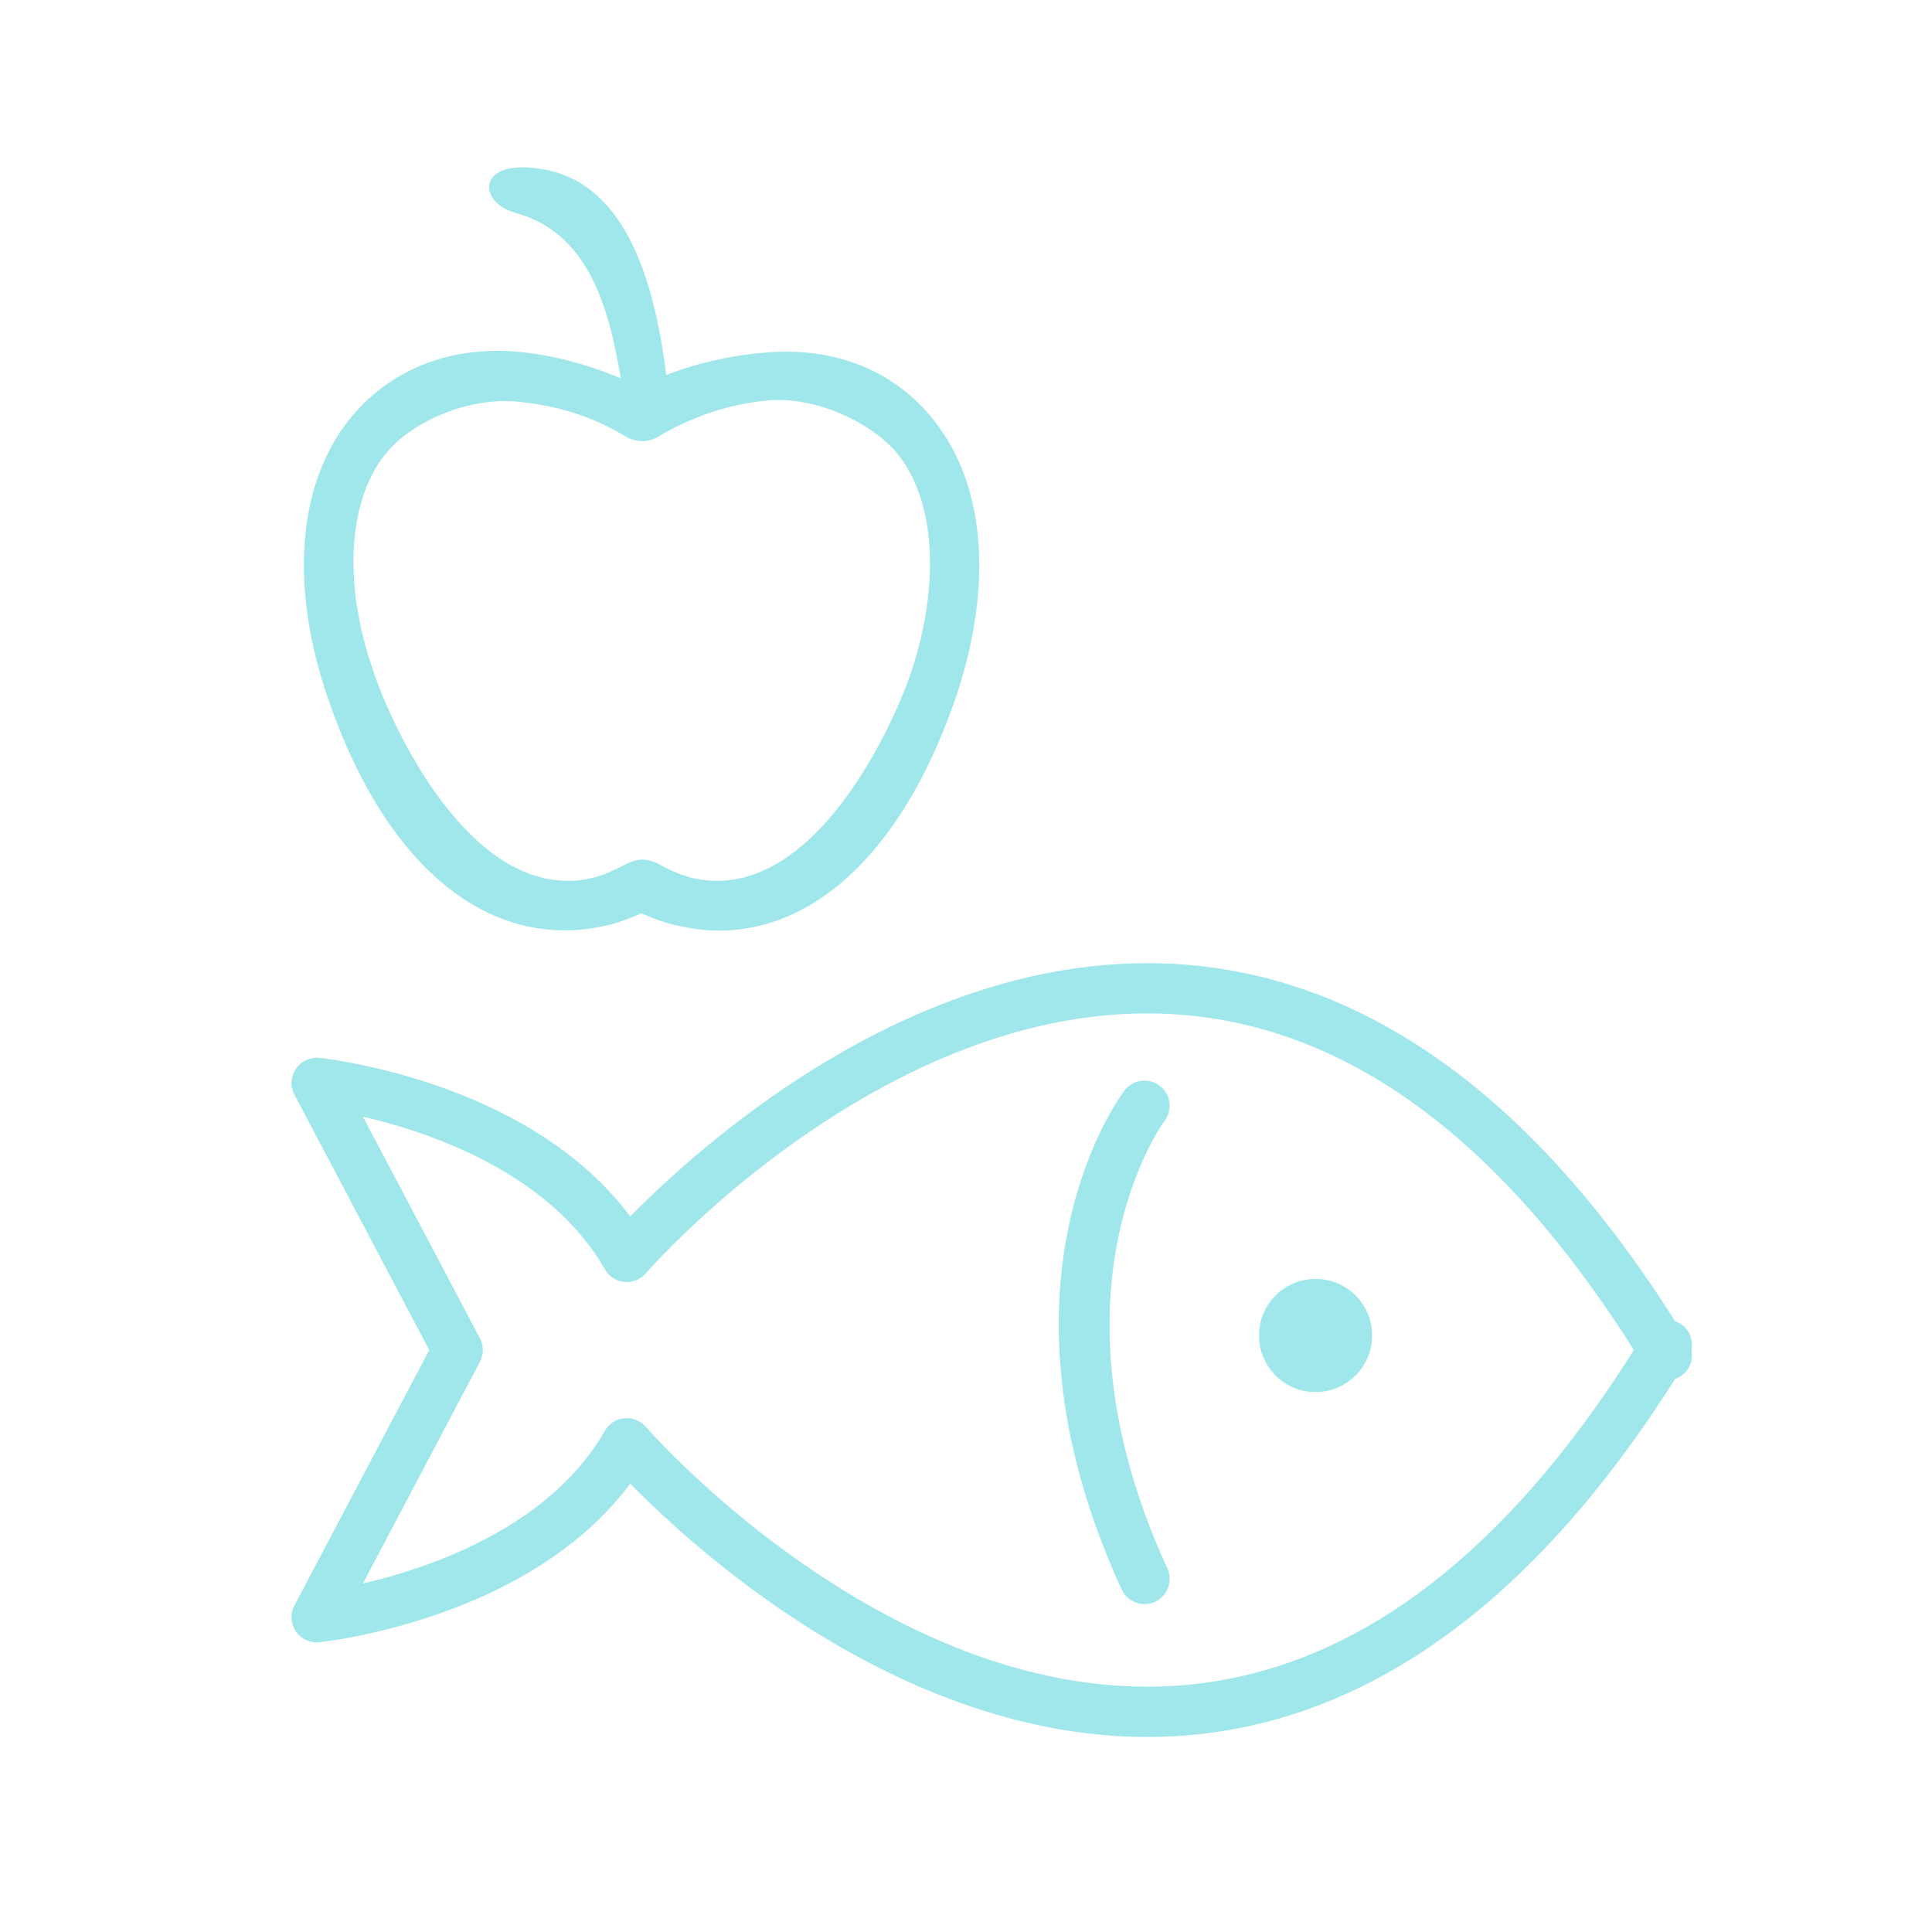 <svg xmlns="http://www.w3.org/2000/svg" xmlns:xlink="http://www.w3.org/1999/xlink" xmlns:serif="http://www.serif.com/" width="100%" height="100%" viewBox="0 0 400 400" xml:space="preserve" style="fill-rule:evenodd;clip-rule:evenodd;stroke-linejoin:round;stroke-miterlimit:2;"> <g transform="matrix(1,0,0,1,-1368,-456)"> <g id="PICTOS" transform="matrix(1.739,0,0,1.653,1368,171.702)"> <rect x="0" y="172" width="230" height="242" style="fill:none;"></rect> <g transform="matrix(1.001,0,0,1.001,-0.132,-6.288)"> <g transform="matrix(3.491,0,0,3.673,34.304,258.874)"> <path d="M47.282,24.985C47.478,24.917 47.647,24.778 47.75,24.591C47.851,24.408 47.881,24.198 47.839,24C47.88,23.802 47.852,23.593 47.751,23.411C47.647,23.222 47.479,23.083 47.282,23.015C42.43,15.353 37.23,12.038 32.362,11.107C27.705,10.216 23.317,11.506 19.731,13.396C15.897,15.416 12.993,18.114 11.683,19.448C10.412,17.745 8.661,16.554 6.933,15.738C3.962,14.335 1.087,14.045 1.087,14.045C0.773,14.013 0.466,14.157 0.29,14.419C0.113,14.681 0.095,15.019 0.242,15.298L4.835,24C4.835,24 0.242,32.701 0.242,32.701C0.095,32.98 0.113,33.318 0.289,33.58C0.466,33.842 0.772,33.986 1.087,33.954C1.087,33.954 3.962,33.665 6.933,32.262C8.661,31.447 10.412,30.256 11.683,28.552C12.993,29.886 15.897,32.584 19.73,34.604C23.316,36.494 27.705,37.784 32.361,36.893C37.229,35.962 42.43,32.647 47.282,24.985ZM45.877,24C41.358,31.165 36.576,34.341 32.039,35.209C27.794,36.021 23.799,34.811 20.529,33.088C15.538,30.457 12.214,26.614 12.214,26.614C12.032,26.404 11.76,26.294 11.483,26.321C11.207,26.347 10.96,26.506 10.822,26.747C9.73,28.649 7.941,29.891 6.201,30.712C4.87,31.341 3.56,31.724 2.577,31.95C2.577,31.95 6.562,24.4 6.562,24.4C6.694,24.15 6.694,23.85 6.562,23.6L2.577,16.05C3.56,16.276 4.87,16.659 6.201,17.288C7.941,18.109 9.73,19.351 10.822,21.253C10.96,21.494 11.207,21.653 11.483,21.679C11.76,21.706 12.032,21.596 12.214,21.386C12.214,21.386 15.538,17.543 20.53,14.912C23.799,13.189 27.794,11.978 32.04,12.791C36.577,13.659 41.358,16.835 45.877,24Z" style="fill:rgb(160,231,235);"></path> </g> <g transform="matrix(0.265,0,0,0.279,29.659,267.083)"> <path d="M504.42,280C504.42,294.02 493.053,305.387 479.033,305.387C465.01,305.387 453.646,294.02 453.646,280C453.646,265.98 465.009,254.613 479.033,254.613C493.053,254.613 504.42,265.98 504.42,280" style="fill:rgb(160,231,235);fill-rule:nonzero;"></path> </g> <g transform="matrix(3.491,0,0,3.673,34.304,257.059)"> <path d="M28.523,15.651C28.523,15.651 23.548,22.034 28.425,32.649C28.623,33.079 29.132,33.267 29.562,33.07C29.992,32.872 30.18,32.363 29.983,31.933C25.61,22.415 29.885,16.691 29.885,16.691C30.172,16.315 30.1,15.777 29.724,15.49C29.348,15.203 28.81,15.275 28.523,15.651Z" style="fill:rgb(160,231,235);"></path> </g> <g transform="matrix(0.176,0,0,0.185,14.84,193.534)"> <path d="M547.68,201.04C521.36,167.438 480.481,150.642 432.88,155.118C411.04,156.798 386.289,162.399 366.688,170.239C358.289,104.161 338.24,37.743 279.443,30.463C238.002,24.862 239.905,53.758 264.546,60.477C313.827,73.922 327.603,123.2 336.002,172.477C314.721,163.516 291.201,156.797 267.123,154.555C219.521,150.075 178.643,167.434 152.323,200.477C118.163,243.598 112.561,310.237 136.085,383.037C174.163,499.517 244.165,559.437 323.125,543.197C332.086,541.517 341.047,538.158 350.004,534.236C359.523,538.717 368.484,541.517 376.883,543.197C385.281,544.877 393.684,545.998 402.082,545.998C470.402,545.998 529.762,487.197 563.922,383.598C587.445,310.235 581.844,244.158 547.684,201.038L547.68,201.04ZM532.684,369.6C521.485,404.319 467.04,527.084 386.4,510.844C378.56,509.165 370.162,505.805 361.201,500.766C357.842,499.087 353.92,497.966 350.56,497.966C347.2,497.966 343.279,499.087 339.919,500.766C330.399,505.805 322.56,509.165 314.72,510.844C234.079,527.082 179.636,404.321 168.436,369.6C148.28,311.358 151.639,255.808 176.279,224.448C193.08,202.608 230.725,185.797 263.764,188.035C291.205,190.273 316.963,198.113 338.803,211.555C346.084,216.035 355.041,216.035 361.764,211.555C383.604,198.676 409.366,189.502 436.803,187.263C469.283,185.024 506.928,203.167 523.725,224.448C548.366,255.807 551.725,311.359 532.686,369.6L532.684,369.6Z" style="fill:rgb(160,231,235);fill-rule:nonzero;"></path> </g> </g> </g> </g> </svg>